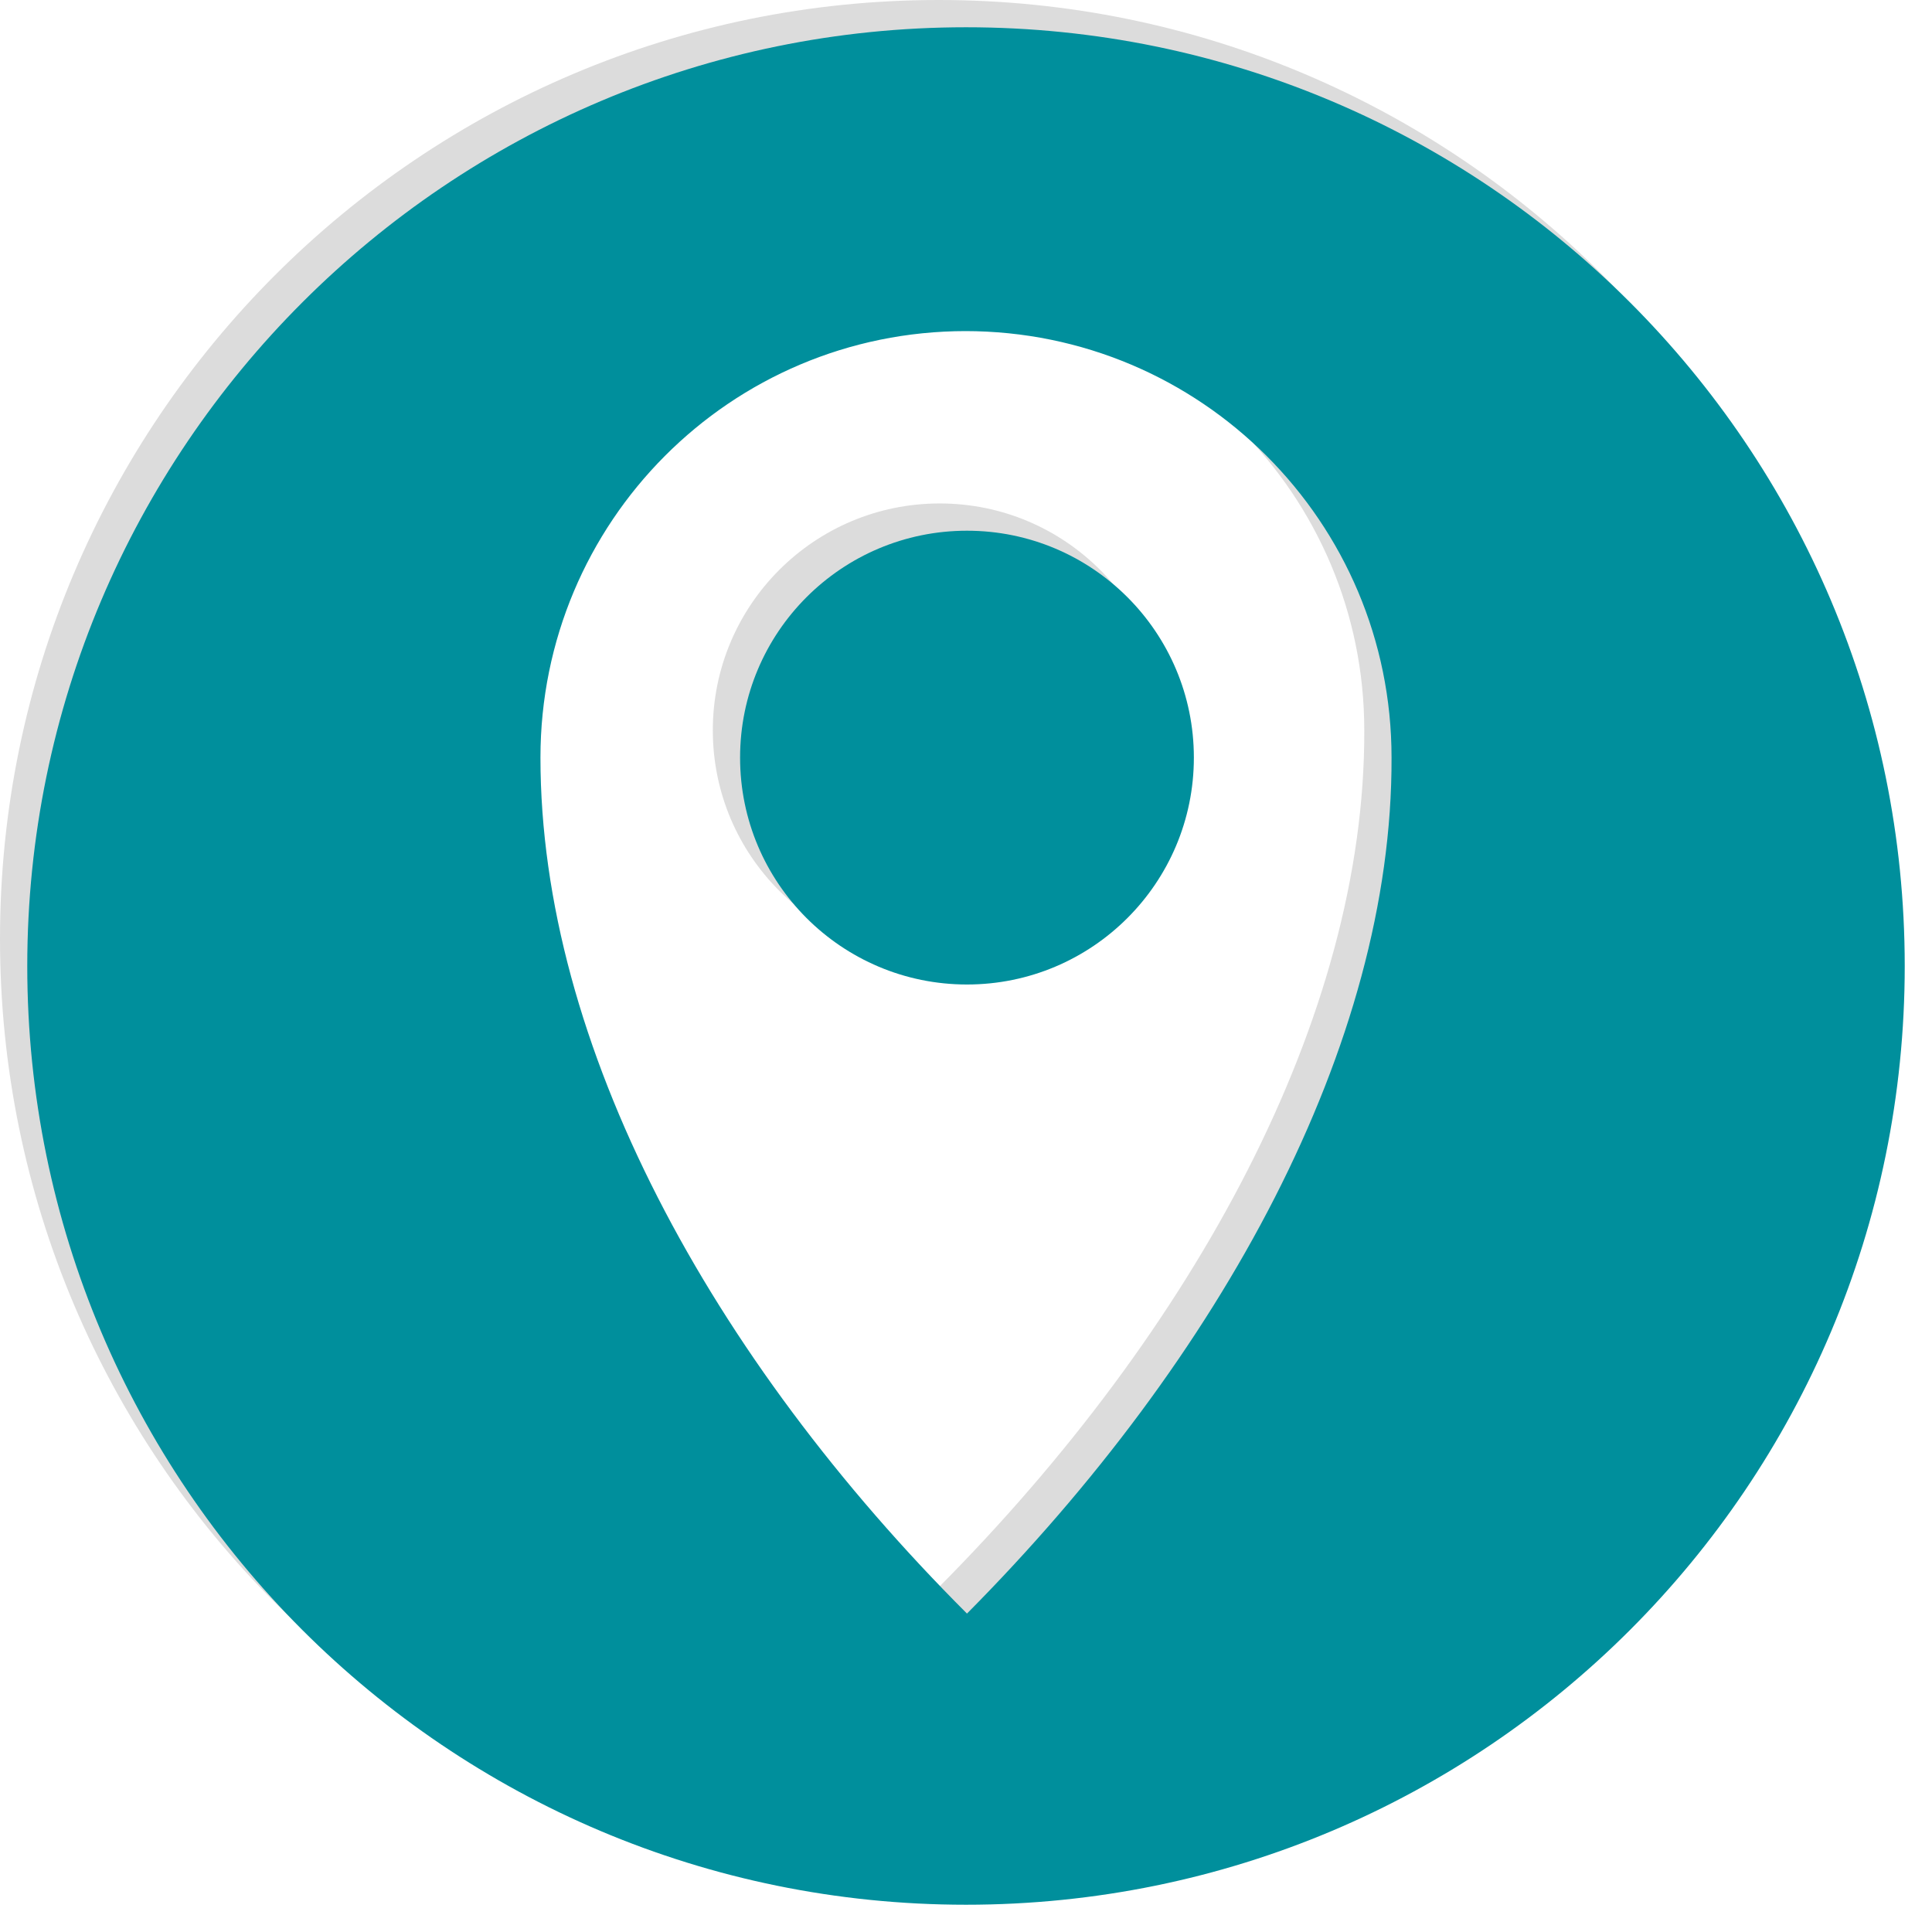 <?xml version="1.0" encoding="utf-8"?>
<!-- Generator: Adobe Illustrator 24.2.3, SVG Export Plug-In . SVG Version: 6.00 Build 0)  -->
<svg version="1.1" id="Ebene_2_1_" xmlns="http://www.w3.org/2000/svg" xmlns:xlink="http://www.w3.org/1999/xlink" x="0px" y="0px"
	 viewBox="0 0 198.4 198.4" style="enable-background:new 0 0 198.4 198.4;" xml:space="preserve">
<style type="text/css">
	.st0{fill:#DCDCDC;}
	.st1{fill:#008F9C;}
</style>
<g>
	<circle class="st0" cx="96.5" cy="75" r="23.3"/>
	<path class="st0" d="M96.4,0C43.2,0,0,43.2,0,96.4s43.1,96.4,96.4,96.4s96.4-43.1,96.4-96.4S149.6,0,96.4,0z M96.5,162.9
		L96.5,162.9C96.4,162.9,96.4,162.9,96.5,162.9C70.2,136.6,52.7,104.5,52.7,75c0-24.2,19.5-43.8,43.7-43.8c0,0,0,0-0.1,0h0.1
		c0,0,0,0-0.1,0c24.2,0,43.8,19.6,43.8,43.8C140.2,104.5,122.6,136.6,96.5,162.9C96.4,162.9,96.5,162.9,96.5,162.9z"/>
</g>
<g>
	<circle class="st1" cx="99.3" cy="77.8" r="23.3"/>
	<path class="st1" d="M99.2,2.8C46,2.8,2.8,46,2.8,99.2s43.1,96.4,96.4,96.4s96.4-43.1,96.4-96.4S152.4,2.8,99.2,2.8z M99.3,165.7
		L99.3,165.7C99.2,165.7,99.2,165.7,99.3,165.7C73,139.4,55.5,107.3,55.5,77.8C55.5,53.6,75,34,99.2,34c0,0,0,0-0.1,0h0.1
		c0,0,0,0-0.1,0c24.2,0,43.8,19.6,43.8,43.8C143,107.3,125.4,139.4,99.3,165.7C99.2,165.7,99.3,165.7,99.3,165.7z"/>
</g>
</svg>
